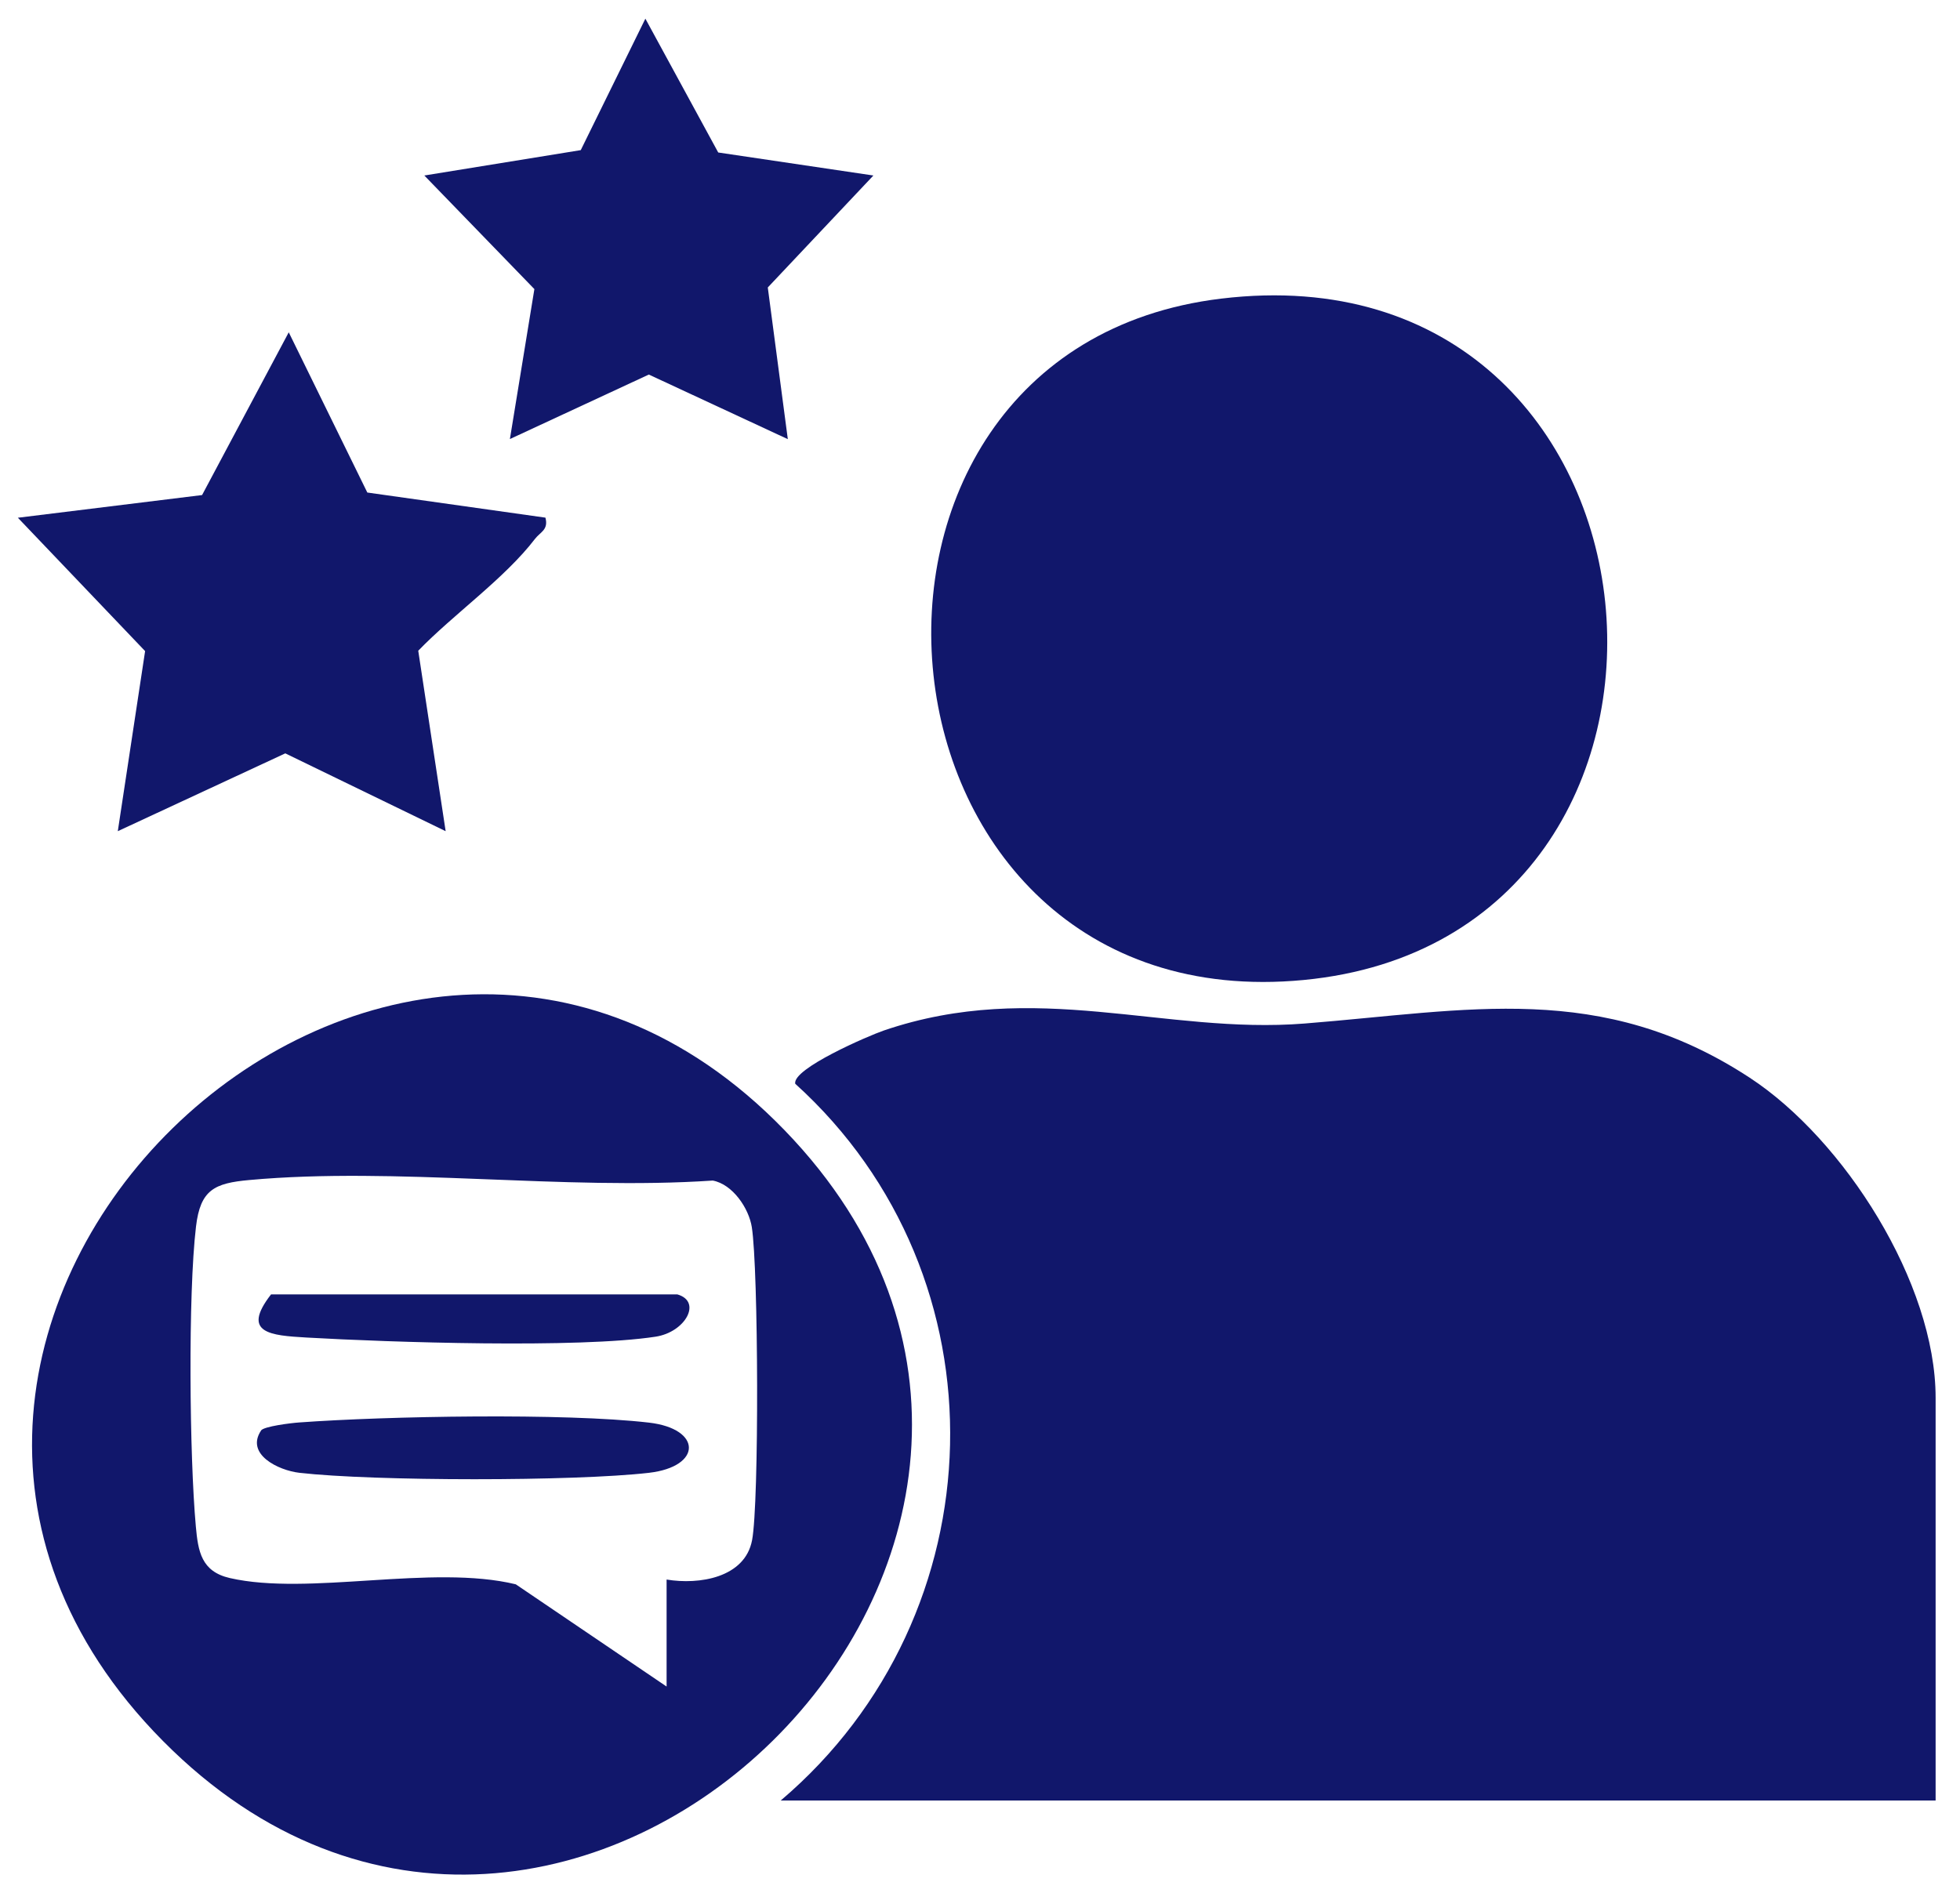 <?xml version="1.0" encoding="UTF-8"?> <svg xmlns="http://www.w3.org/2000/svg" width="59" height="57" viewBox="0 0 59 57" fill="none"><path d="M58.266 54.209H23.502C30.085 48.618 30.364 38.443 23.939 32.63C23.838 32.179 26.141 31.185 26.605 31.026C31.178 29.467 35.051 31.152 39.271 30.816C44.191 30.426 48.193 29.516 52.669 32.447C55.516 34.312 58.266 38.631 58.266 42.084V54.209Z" fill="#11176B"></path><path d="M36.758 8.991C50.872 7.287 52.645 28.218 39.247 29.505C25.731 30.805 23.865 10.548 36.758 8.991Z" fill="#11176B"></path><path d="M4.906 52.417C-7.299 40.1 11.65 21.665 23.617 34.028C35.526 46.331 16.993 64.616 4.906 52.417ZM20.069 47.557C21.041 47.719 22.423 47.506 22.639 46.372C22.855 45.238 22.83 38.21 22.631 36.946C22.541 36.377 22.055 35.656 21.456 35.544C16.966 35.847 11.923 35.124 7.504 35.528C6.455 35.623 6.031 35.82 5.9 36.929C5.657 38.98 5.704 43.853 5.895 45.957C5.963 46.711 6.061 47.314 6.916 47.511C9.293 48.057 13.005 47.088 15.526 47.7L20.066 50.778V47.56L20.069 47.557Z" fill="#11176B"></path><path d="M16.419 15.585C16.515 15.957 16.264 16.014 16.1 16.23C15.19 17.418 13.639 18.505 12.59 19.592L13.415 25.025L8.588 22.682L3.546 25.025L4.368 19.603L0.538 15.588L6.083 14.905L8.692 10.005L11.057 14.829L16.417 15.585H16.419Z" fill="#11176B"></path><path d="M21.62 4.591L26.291 5.284L23.112 8.655L23.715 13.222L19.531 11.277L15.349 13.219L16.086 8.704L12.773 5.284L17.482 4.52L19.427 0.562L21.62 4.591Z" fill="#11176B"></path><path d="M7.856 43.07C7.941 42.944 8.766 42.843 9.006 42.827C11.639 42.635 16.993 42.537 19.536 42.832C21.137 43.018 21.137 44.157 19.536 44.343C17.296 44.602 11.257 44.599 9.014 44.343C8.372 44.269 7.383 43.782 7.859 43.07H7.856Z" fill="#11176B"></path><path d="M20.391 38.972C21.142 39.188 20.631 40.109 19.733 40.245C17.414 40.6 11.743 40.415 9.222 40.27C8.154 40.207 7.247 40.144 8.159 38.972H20.391Z" fill="#11176B"></path></svg> 